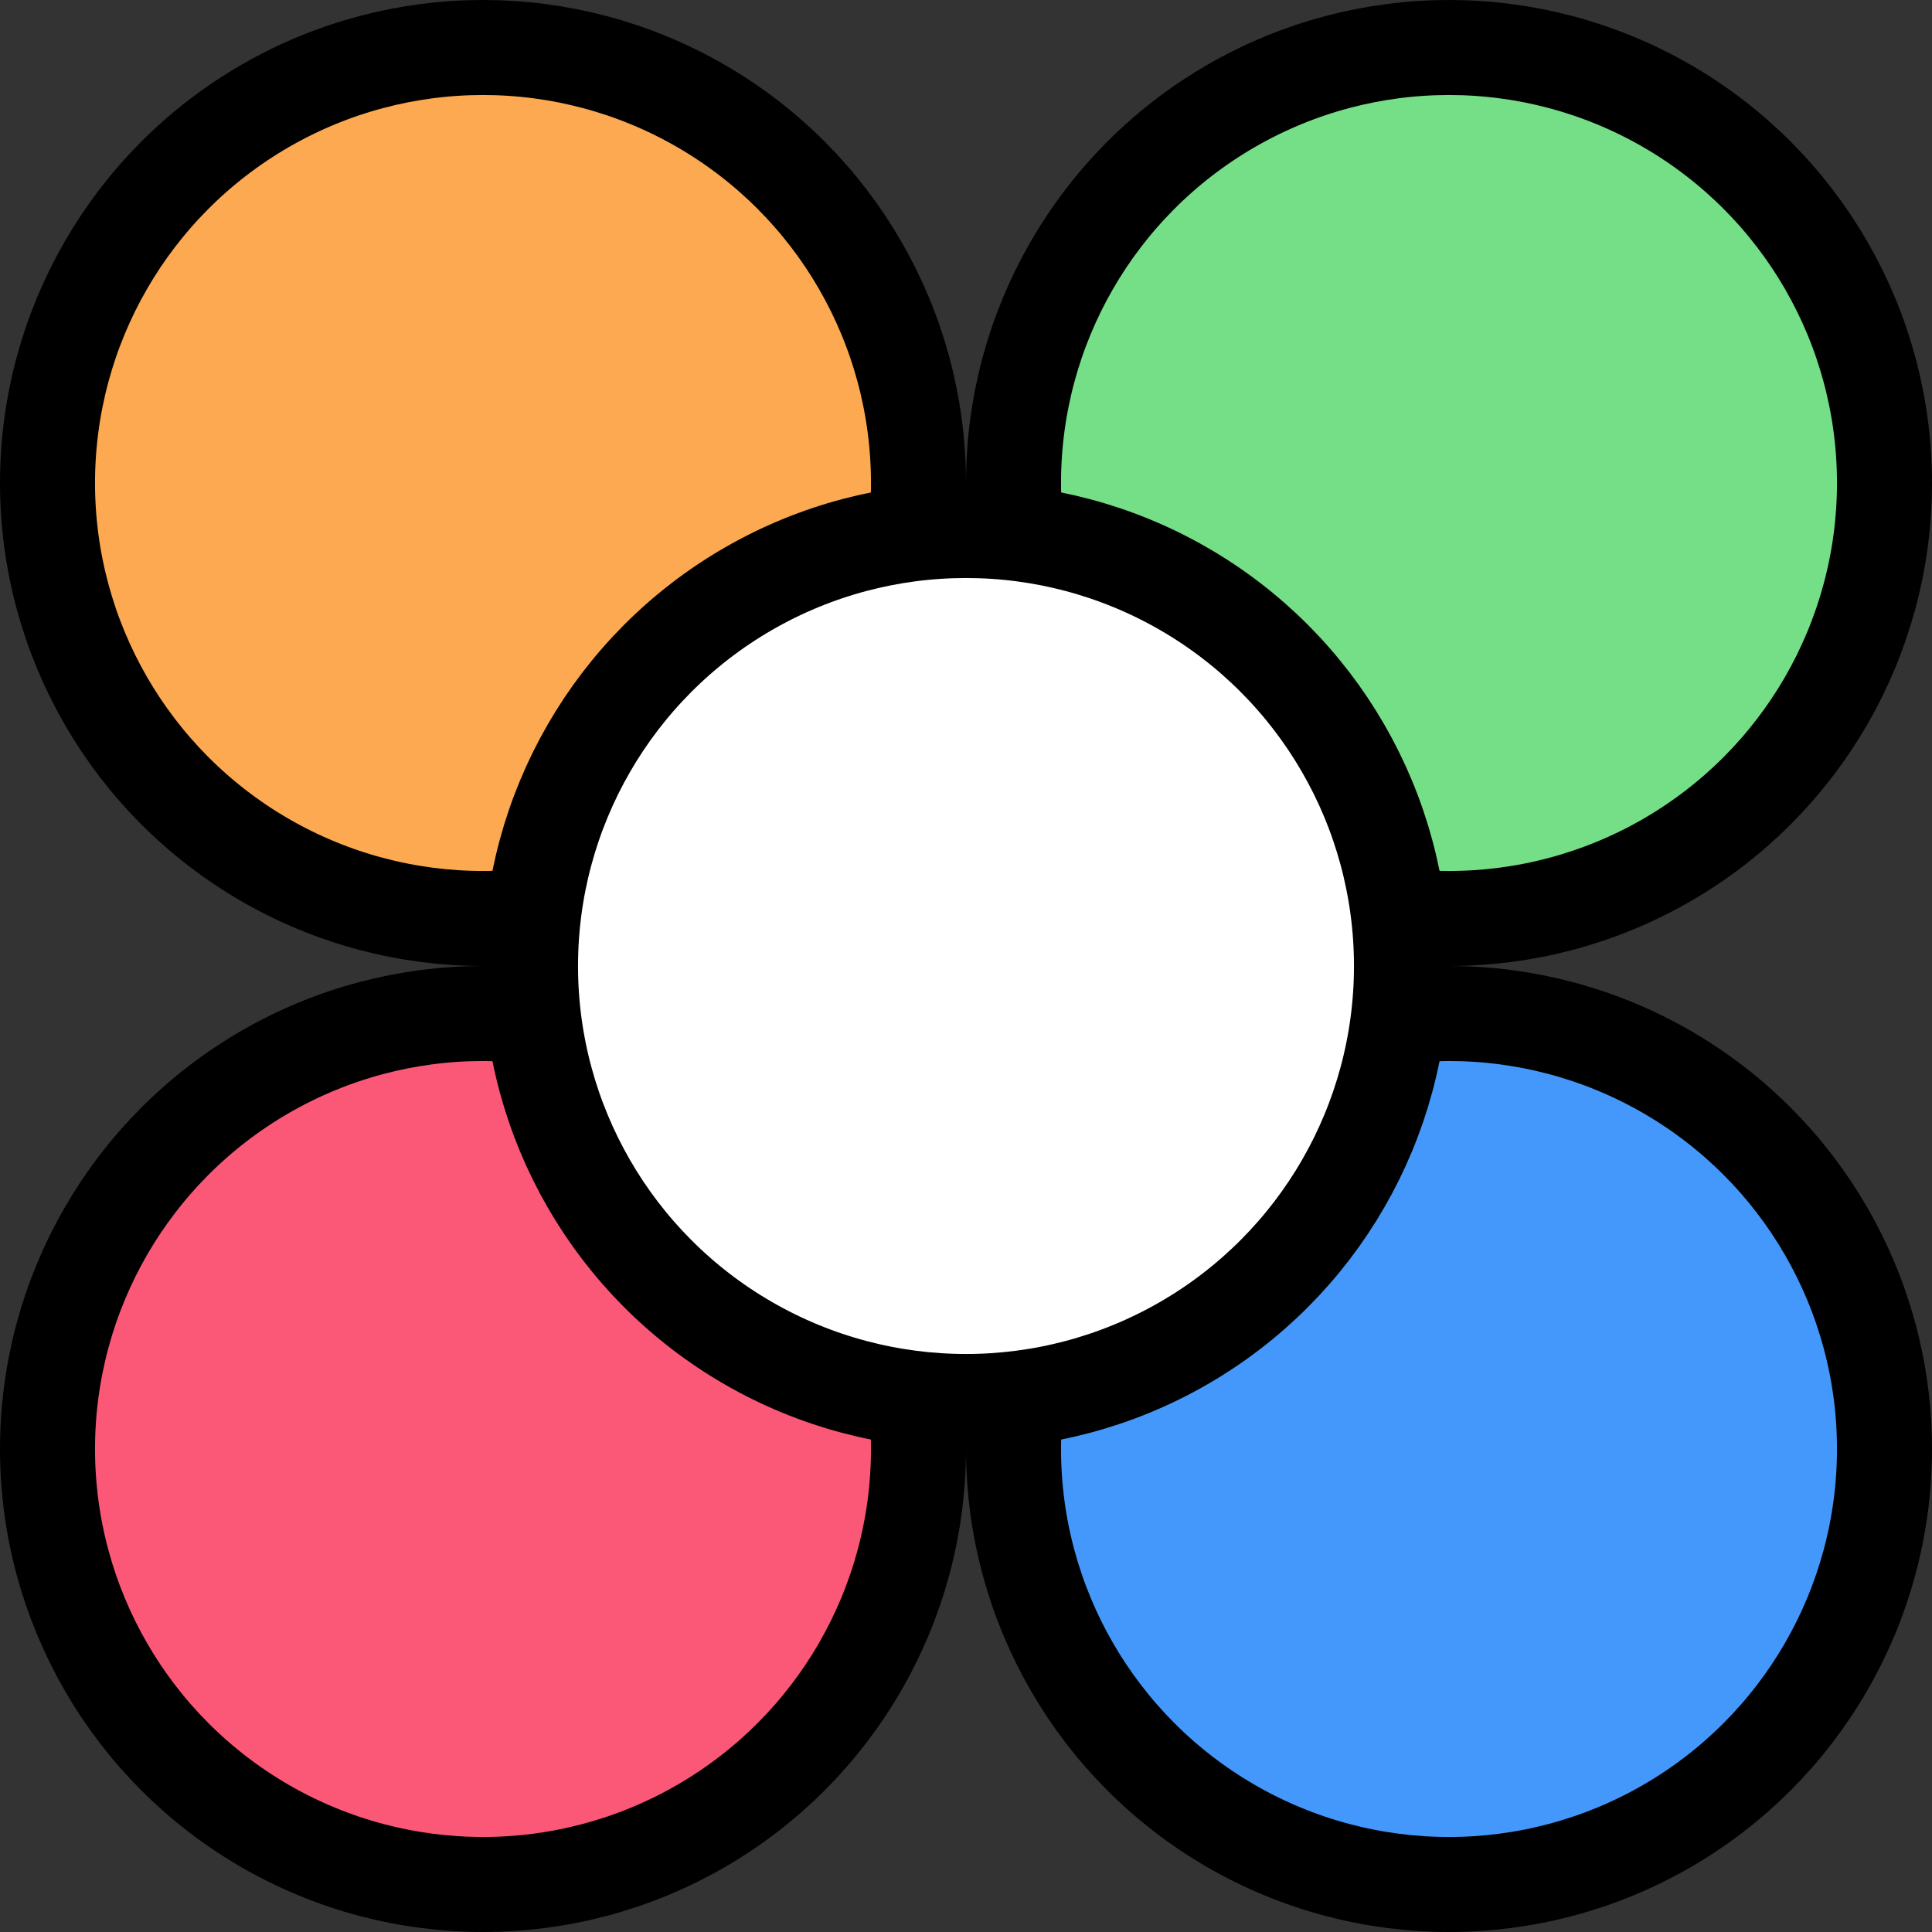 <svg width="61" height="61" viewBox="0 0 61 61" fill="none" xmlns="http://www.w3.org/2000/svg">
<rect x="0" y="0" width="61" height="61" fill="#333333" stroke="none"/>
<circle cx="15.25" cy="15.25" r="13.75" fill="#FDA951" stroke="black" stroke-width="3"/>
<circle cx="45.75" cy="15.25" r="13.75" fill="#75DF87" stroke="black" stroke-width="3"/>
<circle cx="45.75" cy="45.75" r="13.75" fill="#4498FC" stroke="black" stroke-width="3"/>
<circle cx="15.25" cy="45.75" r="13.75" fill="#FB5878" stroke="black" stroke-width="3"/>
<circle cx="30.5" cy="30.5" r="13.75" fill="white" stroke="black" stroke-width="3"/>
</svg>
